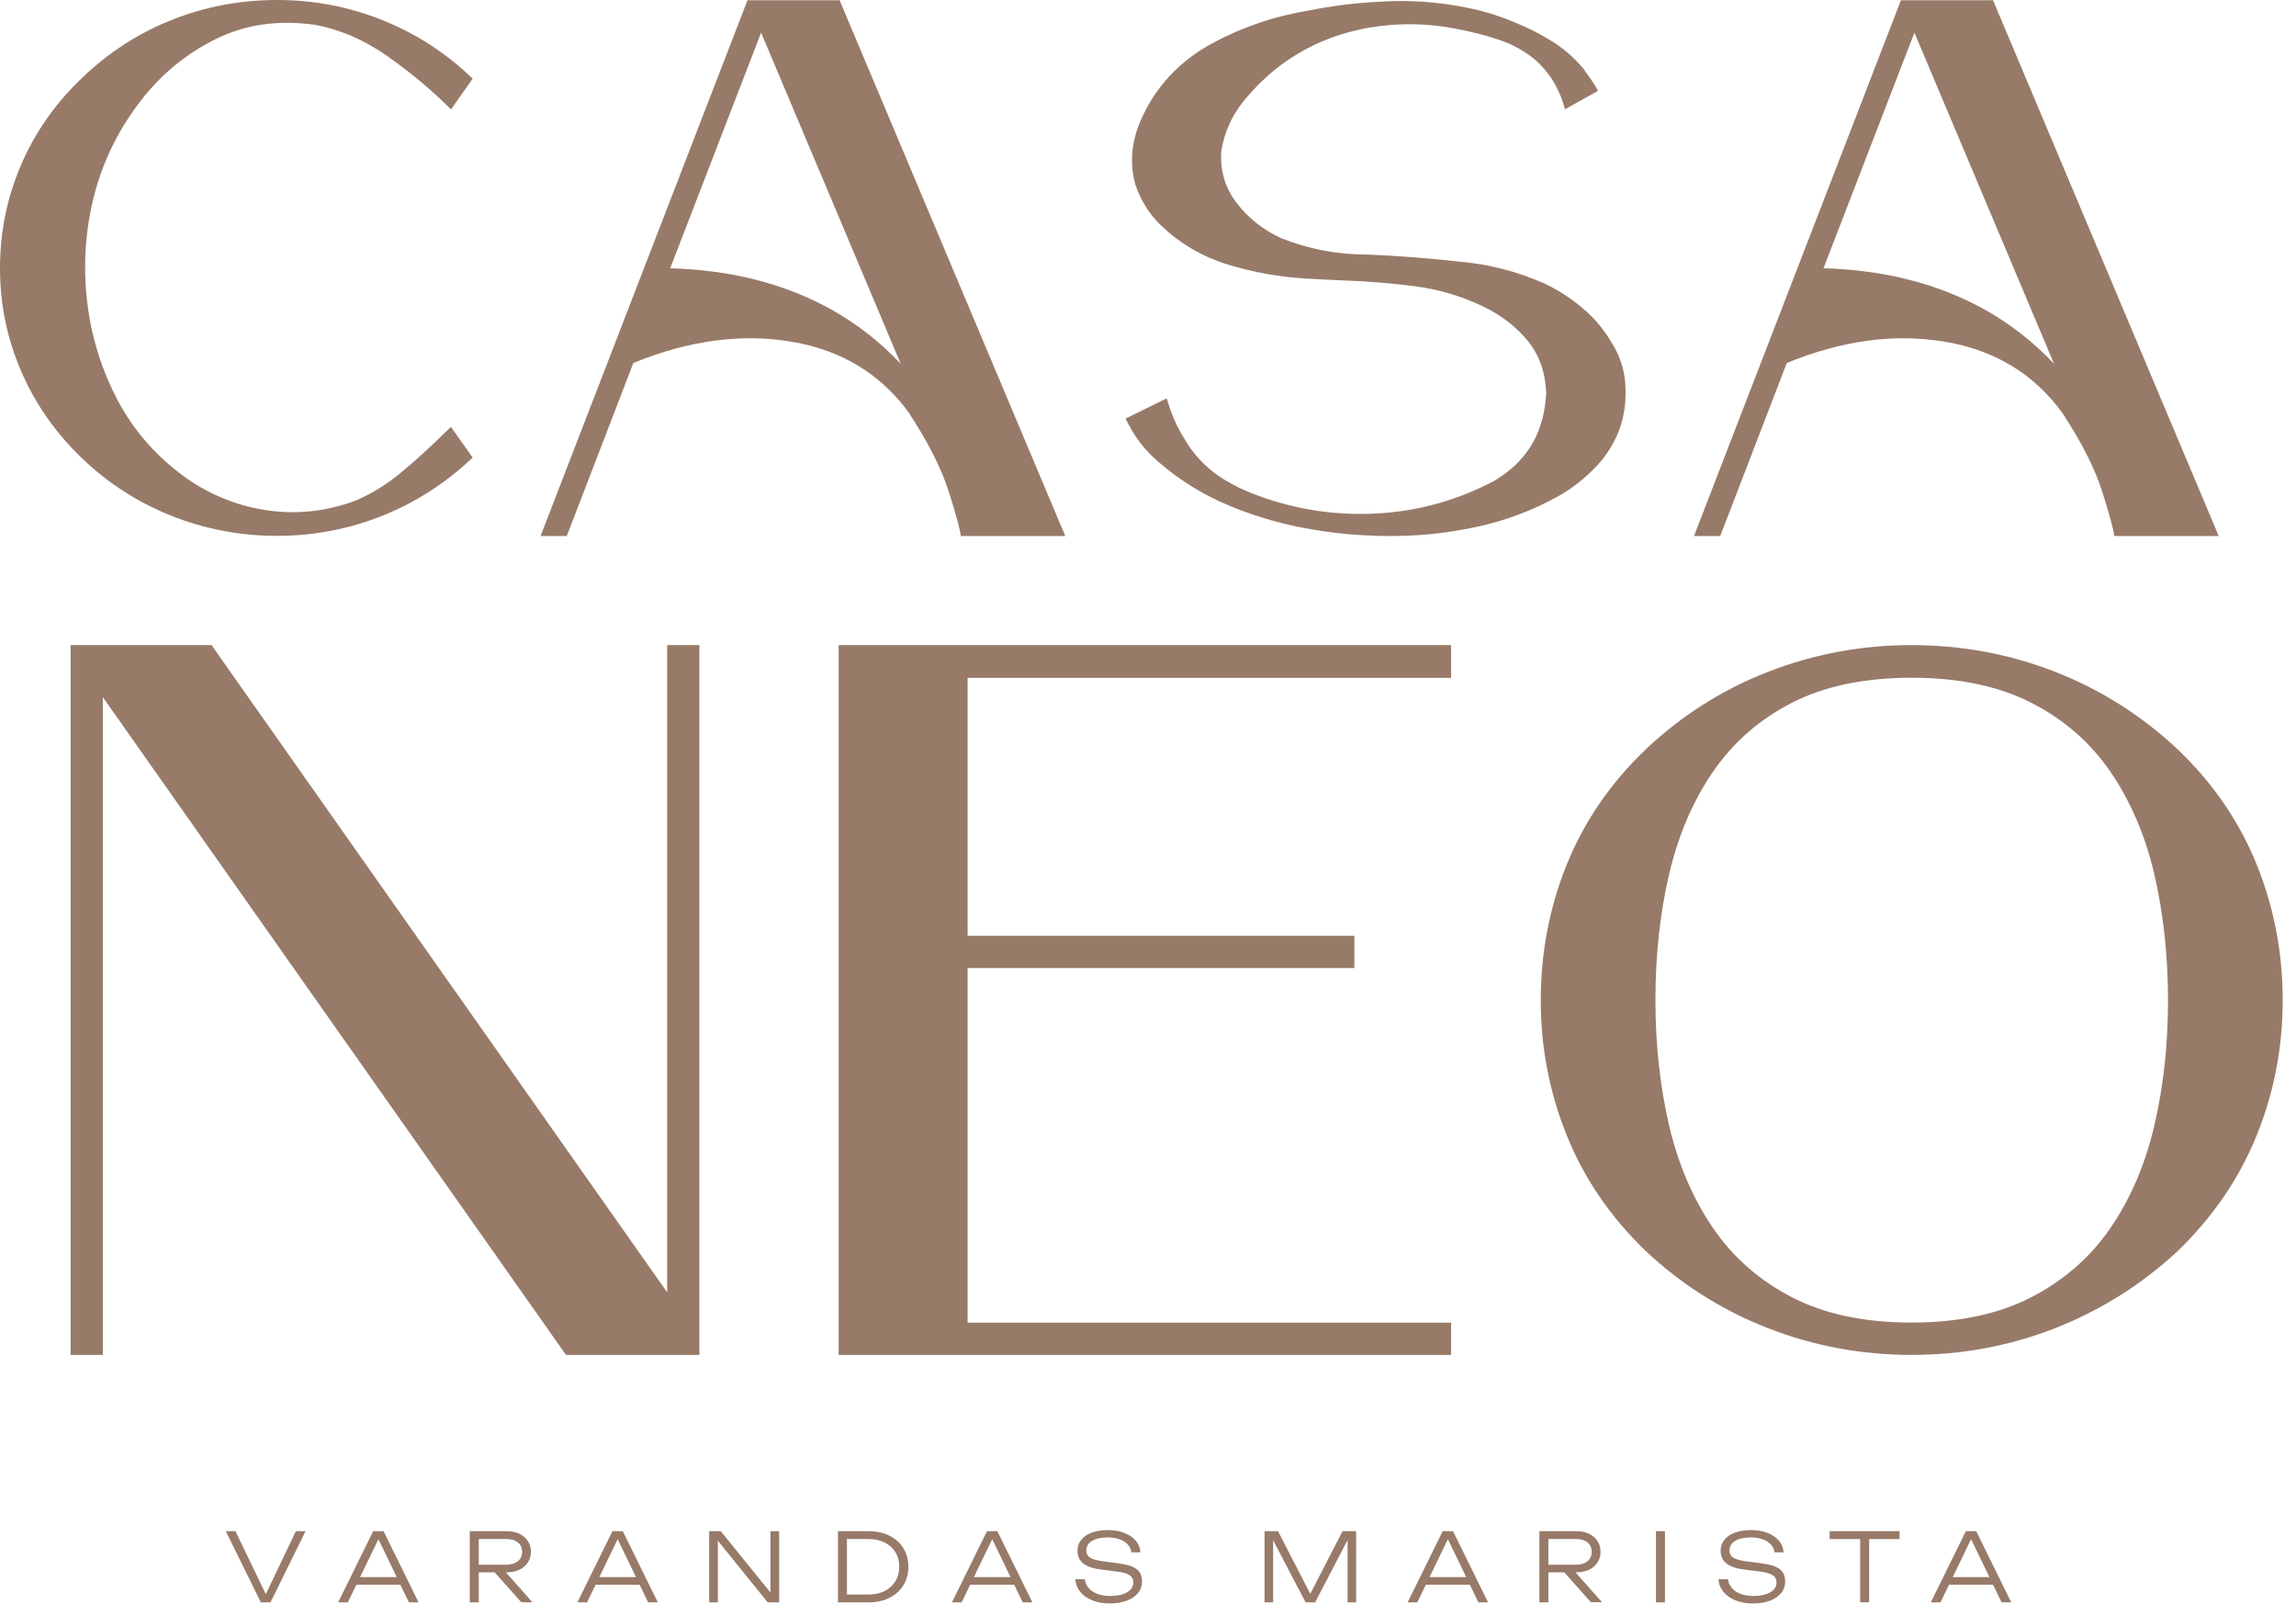 <svg xmlns="http://www.w3.org/2000/svg" width="169" height="118" viewBox="0 0 169 118" fill="none"><path d="M23.05 1.81C20.42 1.46 18.03 1.81 15.87 2.88C13.71 3.95 11.88 5.45 10.37 7.4C8.86 9.35 7.77 11.48 7.09 13.79C6.36 16.34 6.11 18.97 6.36 21.68C6.61 24.39 7.36 26.94 8.6 29.34C9.85 31.74 11.62 33.73 13.92 35.33C15.74 36.54 17.7 37.29 19.81 37.57C21.92 37.86 24.01 37.62 26.09 36.87C27.3 36.37 28.46 35.66 29.57 34.73C30.68 33.8 31.71 32.86 32.67 31.91C32.85 31.74 33.03 31.58 33.19 31.41L34.79 33.67C32.84 35.52 30.64 36.95 28.17 37.94C25.7 38.93 23.11 39.43 20.39 39.43C17.67 39.43 15.05 38.93 12.58 37.94C10.11 36.95 7.91 35.53 5.98 33.67C4.03 31.78 2.55 29.64 1.53 27.25C0.51 24.86 0 22.36 0 19.73C0 17.1 0.51 14.57 1.53 12.18C2.55 9.79 4.03 7.66 5.98 5.79C7.91 3.92 10.11 2.48 12.58 1.49C15.05 0.5 17.65 0 20.39 0C23.13 0 25.7 0.5 28.17 1.49C30.64 2.48 32.85 3.91 34.79 5.79C34.57 6.1 34.38 6.37 34.23 6.59C34.07 6.81 33.92 7.03 33.76 7.25C33.6 7.47 33.42 7.74 33.2 8.05C31.82 6.67 30.27 5.37 28.54 4.15C26.81 2.93 24.98 2.14 23.03 1.8L23.05 1.81Z" fill="#977A68"></path><path d="M66.98 30.48C64.89 27.56 61.99 25.779 58.29 25.149C54.59 24.52 50.7 25.04 46.62 26.709L41.72 39.44H39.79L55.02 0.02H61.8L78.41 39.44H70.72C70.68 38.999 70.39 37.919 69.85 36.219C69.31 34.51 68.35 32.599 66.97 30.489L66.98 30.48ZM56.02 2.41L49.33 19.739C53.85 19.869 57.81 20.89 61.23 22.799C63.1 23.849 64.79 25.169 66.3 26.77L56.03 2.42L56.02 2.41Z" fill="#977A68"></path><path d="M117.99 33.761C117.07 34.861 115.99 35.771 114.74 36.491C112.83 37.561 110.8 38.321 108.64 38.781C106.48 39.241 104.33 39.461 102.18 39.441C101.45 39.441 100.71 39.411 99.98 39.361C98.82 39.291 97.67 39.151 96.54 38.951C94.54 38.621 92.57 38.061 90.63 37.271C88.69 36.481 86.94 35.421 85.38 34.081C84.55 33.401 83.87 32.601 83.32 31.681C83.3 31.631 83.27 31.571 83.24 31.521C83.11 31.321 82.98 31.081 82.85 30.801L85.88 29.311C86.19 30.381 86.56 31.251 86.97 31.941C87.38 32.631 87.65 33.051 87.78 33.191C88.53 34.181 89.49 34.981 90.64 35.591C91.26 35.941 91.92 36.231 92.6 36.471C95.45 37.521 98.38 37.951 101.4 37.781C104.42 37.611 107.27 36.811 109.95 35.401C112.3 34.021 113.58 31.981 113.78 29.291C113.8 29.161 113.81 29.031 113.81 28.901C113.75 27.391 113.3 26.121 112.45 25.081C111.6 24.041 110.51 23.201 109.19 22.561C107.59 21.791 105.9 21.291 104.12 21.061C102.34 20.831 100.56 20.691 98.78 20.631C97.86 20.591 96.96 20.551 96.08 20.491C94.15 20.381 92.26 20.041 90.39 19.471C88.53 18.901 86.9 17.951 85.5 16.631C84.58 15.751 83.93 14.701 83.54 13.491C83.19 12.081 83.27 10.671 83.79 9.281C84.78 6.761 86.46 4.811 88.83 3.411C91.13 2.111 93.6 1.231 96.24 0.791C97.97 0.441 99.71 0.221 101.47 0.131C103.67 -0.019 105.85 0.131 108 0.571C109.12 0.791 110.21 1.121 111.28 1.561C112.27 1.951 113.22 2.411 114.13 2.971C115.04 3.521 115.84 4.211 116.54 5.041C116.58 5.091 116.67 5.231 116.83 5.451C116.99 5.671 117.15 5.901 117.31 6.151C117.47 6.401 117.58 6.581 117.61 6.691L115.19 8.041C115.17 7.951 115.15 7.881 115.13 7.851V7.821C115.08 7.621 115.01 7.431 114.94 7.241C114.52 6.121 113.87 5.171 112.98 4.381C112.19 3.741 111.31 3.251 110.35 2.931C109.39 2.611 108.42 2.361 107.44 2.171C105.16 1.691 102.89 1.661 100.61 2.061C96.9 2.761 93.87 4.561 91.52 7.461C90.64 8.561 90.1 9.791 89.89 11.151C89.8 12.571 90.18 13.831 91.03 14.941C91.88 16.051 92.97 16.911 94.29 17.521C96.31 18.331 98.42 18.731 100.63 18.731C102.83 18.821 105.03 18.991 107.21 19.231C109.51 19.411 111.7 19.971 113.79 20.911C115.07 21.531 116.22 22.351 117.23 23.361C117.84 24.001 118.36 24.721 118.81 25.521C119.26 26.321 119.53 27.171 119.62 28.071C119.64 28.351 119.65 28.621 119.65 28.901C119.67 30.681 119.11 32.311 117.97 33.781L117.99 33.761Z" fill="#977A68"></path><path d="M151.87 30.48C149.78 27.56 146.88 25.779 143.18 25.149C139.48 24.52 135.59 25.04 131.52 26.709L126.62 39.44H124.69L139.92 0.02H146.7L163.31 39.44H155.62C155.58 38.999 155.29 37.919 154.75 36.219C154.21 34.51 153.25 32.599 151.87 30.489V30.48ZM140.91 2.41L134.22 19.739C138.74 19.869 142.7 20.89 146.12 22.799C147.99 23.849 149.68 25.169 151.19 26.77L140.92 2.42L140.91 2.41Z" fill="#977A68"></path><path d="M49.98 99.7H41.66L7.57 51.3V99.7H5.2V47.47H15.57L49.11 95.1V47.47H51.48V99.7H49.99H49.98Z" fill="#977A68"></path><path d="M70.38 47.47H106.81V49.88H71.22V68.86H99.69V71.23H71.22V97.33H106.81V99.7H61.73V47.47H70.38Z" fill="#977A68"></path><path d="M160.28 55.13C162.88 57.61 164.82 60.44 166.1 63.6C167.38 66.76 168.02 70.1 168.02 73.6C168.02 77.1 167.38 80.4 166.1 83.56C164.82 86.72 162.88 89.56 160.28 92.07C157.63 94.53 154.63 96.41 151.28 97.73C147.93 99.04 144.41 99.7 140.71 99.7C137.01 99.7 133.48 99.04 130.13 97.73C126.77 96.42 123.78 94.53 121.15 92.07C118.55 89.56 116.6 86.73 115.33 83.56C114.05 80.4 113.41 77.08 113.41 73.6C113.41 70.12 114.05 66.76 115.33 63.6C116.61 60.44 118.55 57.61 121.15 55.13C123.78 52.65 126.77 50.75 130.13 49.44C133.49 48.13 137.02 47.47 140.71 47.47C144.4 47.47 147.93 48.13 151.28 49.44C154.63 50.75 157.63 52.65 160.28 55.13ZM140.71 97.32C144.17 97.32 147.1 96.7 149.51 95.46C151.92 94.22 153.86 92.52 155.35 90.35C156.83 88.18 157.91 85.67 158.58 82.79C159.25 79.92 159.58 76.85 159.58 73.59C159.58 70.33 159.24 67.23 158.58 64.36C157.91 61.49 156.83 58.97 155.35 56.8C153.86 54.63 151.92 52.94 149.51 51.71C147.1 50.48 144.17 49.87 140.71 49.87C137.25 49.87 134.29 50.49 131.9 51.71C129.5 52.94 127.56 54.64 126.08 56.8C124.59 58.97 123.52 61.49 122.85 64.36C122.18 67.23 121.85 70.31 121.85 73.59C121.85 76.87 122.19 79.92 122.85 82.79C123.52 85.66 124.6 88.18 126.08 90.35C127.56 92.52 129.5 94.22 131.9 95.46C134.3 96.7 137.23 97.32 140.71 97.32Z" fill="#977A68"></path><path d="M19.74 117.65H19.4L21.78 112.67H22.49L19.91 117.91H19.2L16.62 112.67H17.33L19.73 117.65H19.74Z" fill="#977A68"></path><path d="M28.23 112.67L30.81 117.91H30.1L27.68 112.9H28.03L25.6 117.91H24.89L27.47 112.67H28.25H28.23ZM25.98 116.61V116.05H29.67V116.61H25.98Z" fill="#977A68"></path><path d="M35.04 115.14H37.29C37.63 115.14 37.91 115.05 38.12 114.88C38.33 114.71 38.43 114.48 38.43 114.19C38.43 113.9 38.33 113.67 38.12 113.5C37.91 113.33 37.64 113.25 37.29 113.25H34.95L35.24 112.9V117.91H34.58V112.67H37.3C37.65 112.67 37.96 112.73 38.23 112.86C38.5 112.99 38.7 113.17 38.85 113.39C39 113.62 39.08 113.88 39.08 114.19C39.08 114.5 39 114.75 38.85 114.98C38.7 115.21 38.49 115.39 38.23 115.51C37.97 115.63 37.65 115.7 37.3 115.7H35.03V115.13L35.04 115.14ZM36.2 115.45H37.01L39.19 117.9H38.37L36.19 115.45H36.2Z" fill="#977A68"></path><path d="M45.84 112.67L48.42 117.91H47.71L45.29 112.9H45.64L43.21 117.91H42.5L45.08 112.67H45.86H45.84ZM43.59 116.61V116.05H47.28V116.61H43.59Z" fill="#977A68"></path><path d="M57.03 117.58L56.71 117.6V112.67H57.35V117.91H56.51L52.52 112.98L52.84 112.96V117.91H52.2V112.67H53.05L57.03 117.58Z" fill="#977A68"></path><path d="M63.92 112.67C64.5 112.67 65.01 112.78 65.46 113C65.9 113.22 66.25 113.52 66.49 113.92C66.74 114.31 66.86 114.77 66.86 115.29C66.86 115.81 66.74 116.26 66.49 116.66C66.24 117.05 65.9 117.36 65.46 117.58C65.02 117.8 64.51 117.91 63.92 117.91H61.68V112.67H63.92ZM62.34 117.73L61.92 117.33H63.95C64.4 117.33 64.79 117.24 65.12 117.07C65.46 116.9 65.72 116.66 65.91 116.35C66.1 116.04 66.19 115.69 66.19 115.29C66.19 114.89 66.1 114.52 65.91 114.22C65.72 113.92 65.46 113.68 65.12 113.51C64.79 113.34 64.39 113.25 63.95 113.25H61.92L62.34 112.85V117.74V117.73Z" fill="#977A68"></path><path d="M73.41 112.67L75.99 117.91H75.28L72.86 112.9H73.21L70.78 117.91H70.07L72.65 112.67H73.43H73.41ZM71.16 116.61V116.05H74.85V116.61H71.16Z" fill="#977A68"></path><path d="M79.19 116.21H79.85C79.88 116.46 79.98 116.67 80.14 116.86C80.3 117.05 80.52 117.19 80.79 117.29C81.06 117.39 81.37 117.44 81.71 117.44C82.24 117.44 82.65 117.35 82.96 117.17C83.27 116.99 83.42 116.75 83.42 116.44C83.42 116.2 83.32 116.02 83.13 115.9C82.94 115.78 82.6 115.68 82.12 115.63L81.11 115.5C80.47 115.43 80.01 115.27 79.73 115.04C79.45 114.81 79.31 114.5 79.31 114.11C79.31 113.8 79.4 113.53 79.59 113.3C79.78 113.07 80.04 112.89 80.38 112.77C80.72 112.65 81.11 112.59 81.56 112.59C82.01 112.59 82.41 112.66 82.76 112.8C83.11 112.94 83.39 113.13 83.6 113.37C83.81 113.61 83.92 113.9 83.94 114.23H83.28C83.25 114.01 83.16 113.81 83.01 113.65C82.86 113.49 82.66 113.36 82.41 113.27C82.16 113.18 81.87 113.13 81.54 113.13C81.06 113.13 80.68 113.21 80.39 113.38C80.1 113.55 79.96 113.79 79.96 114.09C79.96 114.32 80.05 114.5 80.24 114.62C80.43 114.74 80.75 114.83 81.2 114.89L82.19 115.02C82.65 115.08 83.02 115.16 83.29 115.26C83.56 115.37 83.76 115.51 83.88 115.69C84 115.87 84.06 116.1 84.06 116.37C84.06 116.7 83.96 116.99 83.76 117.23C83.56 117.47 83.28 117.66 82.93 117.79C82.57 117.92 82.16 117.99 81.68 117.99C81.2 117.99 80.77 117.91 80.4 117.76C80.03 117.61 79.73 117.4 79.51 117.13C79.29 116.86 79.17 116.55 79.15 116.2L79.19 116.21Z" fill="#977A68"></path><path d="M99.82 112.67V117.91H99.19V112.83H99.45L96.8 117.91H96.1L93.45 112.84H93.71V117.91H93.08V112.67H94.07L96.65 117.68H96.24L98.82 112.67H99.81H99.82Z" fill="#977A68"></path><path d="M106.95 112.67L109.53 117.91H108.82L106.4 112.9H106.75L104.32 117.91H103.61L106.19 112.67H106.97H106.95ZM104.7 116.61V116.05H108.39V116.61H104.7Z" fill="#977A68"></path><path d="M113.77 115.14H116.02C116.36 115.14 116.64 115.05 116.85 114.88C117.06 114.71 117.16 114.48 117.16 114.19C117.16 113.9 117.06 113.67 116.85 113.5C116.64 113.33 116.37 113.25 116.02 113.25H113.68L113.97 112.9V117.91H113.31V112.67H116.03C116.38 112.67 116.69 112.73 116.96 112.86C117.23 112.99 117.43 113.17 117.58 113.39C117.73 113.62 117.81 113.88 117.81 114.19C117.81 114.5 117.73 114.75 117.58 114.98C117.43 115.21 117.22 115.39 116.96 115.51C116.7 115.63 116.38 115.7 116.03 115.7H113.76V115.13L113.77 115.14ZM114.93 115.45H115.74L117.92 117.9H117.1L114.92 115.45H114.93Z" fill="#977A68"></path><path d="M121.89 112.67H122.55V117.91H121.89V112.67Z" fill="#977A68"></path><path d="M126.53 116.21H127.19C127.22 116.46 127.32 116.67 127.48 116.86C127.64 117.05 127.86 117.19 128.13 117.29C128.4 117.39 128.71 117.44 129.05 117.44C129.58 117.44 129.99 117.35 130.3 117.17C130.61 116.99 130.76 116.75 130.76 116.44C130.76 116.2 130.66 116.02 130.47 115.9C130.28 115.78 129.94 115.68 129.46 115.63L128.45 115.5C127.81 115.43 127.35 115.27 127.07 115.04C126.79 114.81 126.65 114.5 126.65 114.11C126.65 113.8 126.74 113.53 126.93 113.3C127.12 113.07 127.38 112.89 127.72 112.77C128.06 112.65 128.45 112.59 128.9 112.59C129.35 112.59 129.75 112.66 130.1 112.8C130.45 112.94 130.73 113.13 130.94 113.37C131.15 113.61 131.26 113.9 131.28 114.23H130.62C130.59 114.01 130.5 113.81 130.35 113.65C130.2 113.49 130 113.36 129.75 113.27C129.5 113.18 129.21 113.13 128.88 113.13C128.4 113.13 128.02 113.21 127.73 113.38C127.44 113.55 127.3 113.79 127.3 114.09C127.3 114.32 127.39 114.5 127.58 114.62C127.77 114.74 128.09 114.83 128.54 114.89L129.53 115.02C129.99 115.08 130.36 115.16 130.63 115.26C130.9 115.37 131.1 115.51 131.22 115.69C131.34 115.87 131.4 116.1 131.4 116.37C131.4 116.7 131.3 116.99 131.1 117.23C130.9 117.47 130.62 117.66 130.27 117.79C129.91 117.92 129.5 117.99 129.02 117.99C128.54 117.99 128.11 117.91 127.74 117.76C127.37 117.61 127.07 117.4 126.85 117.13C126.63 116.86 126.51 116.55 126.49 116.2L126.53 116.21Z" fill="#977A68"></path><path d="M134.67 112.67H139.82V113.25H134.67V112.67ZM136.92 112.98H137.58V117.9H136.92V112.98Z" fill="#977A68"></path><path d="M145.46 112.67L148.04 117.91H147.33L144.91 112.9H145.26L142.83 117.91H142.12L144.7 112.67H145.48H145.46ZM143.21 116.61V116.05H146.9V116.61H143.21Z" fill="#977A68"></path></svg>